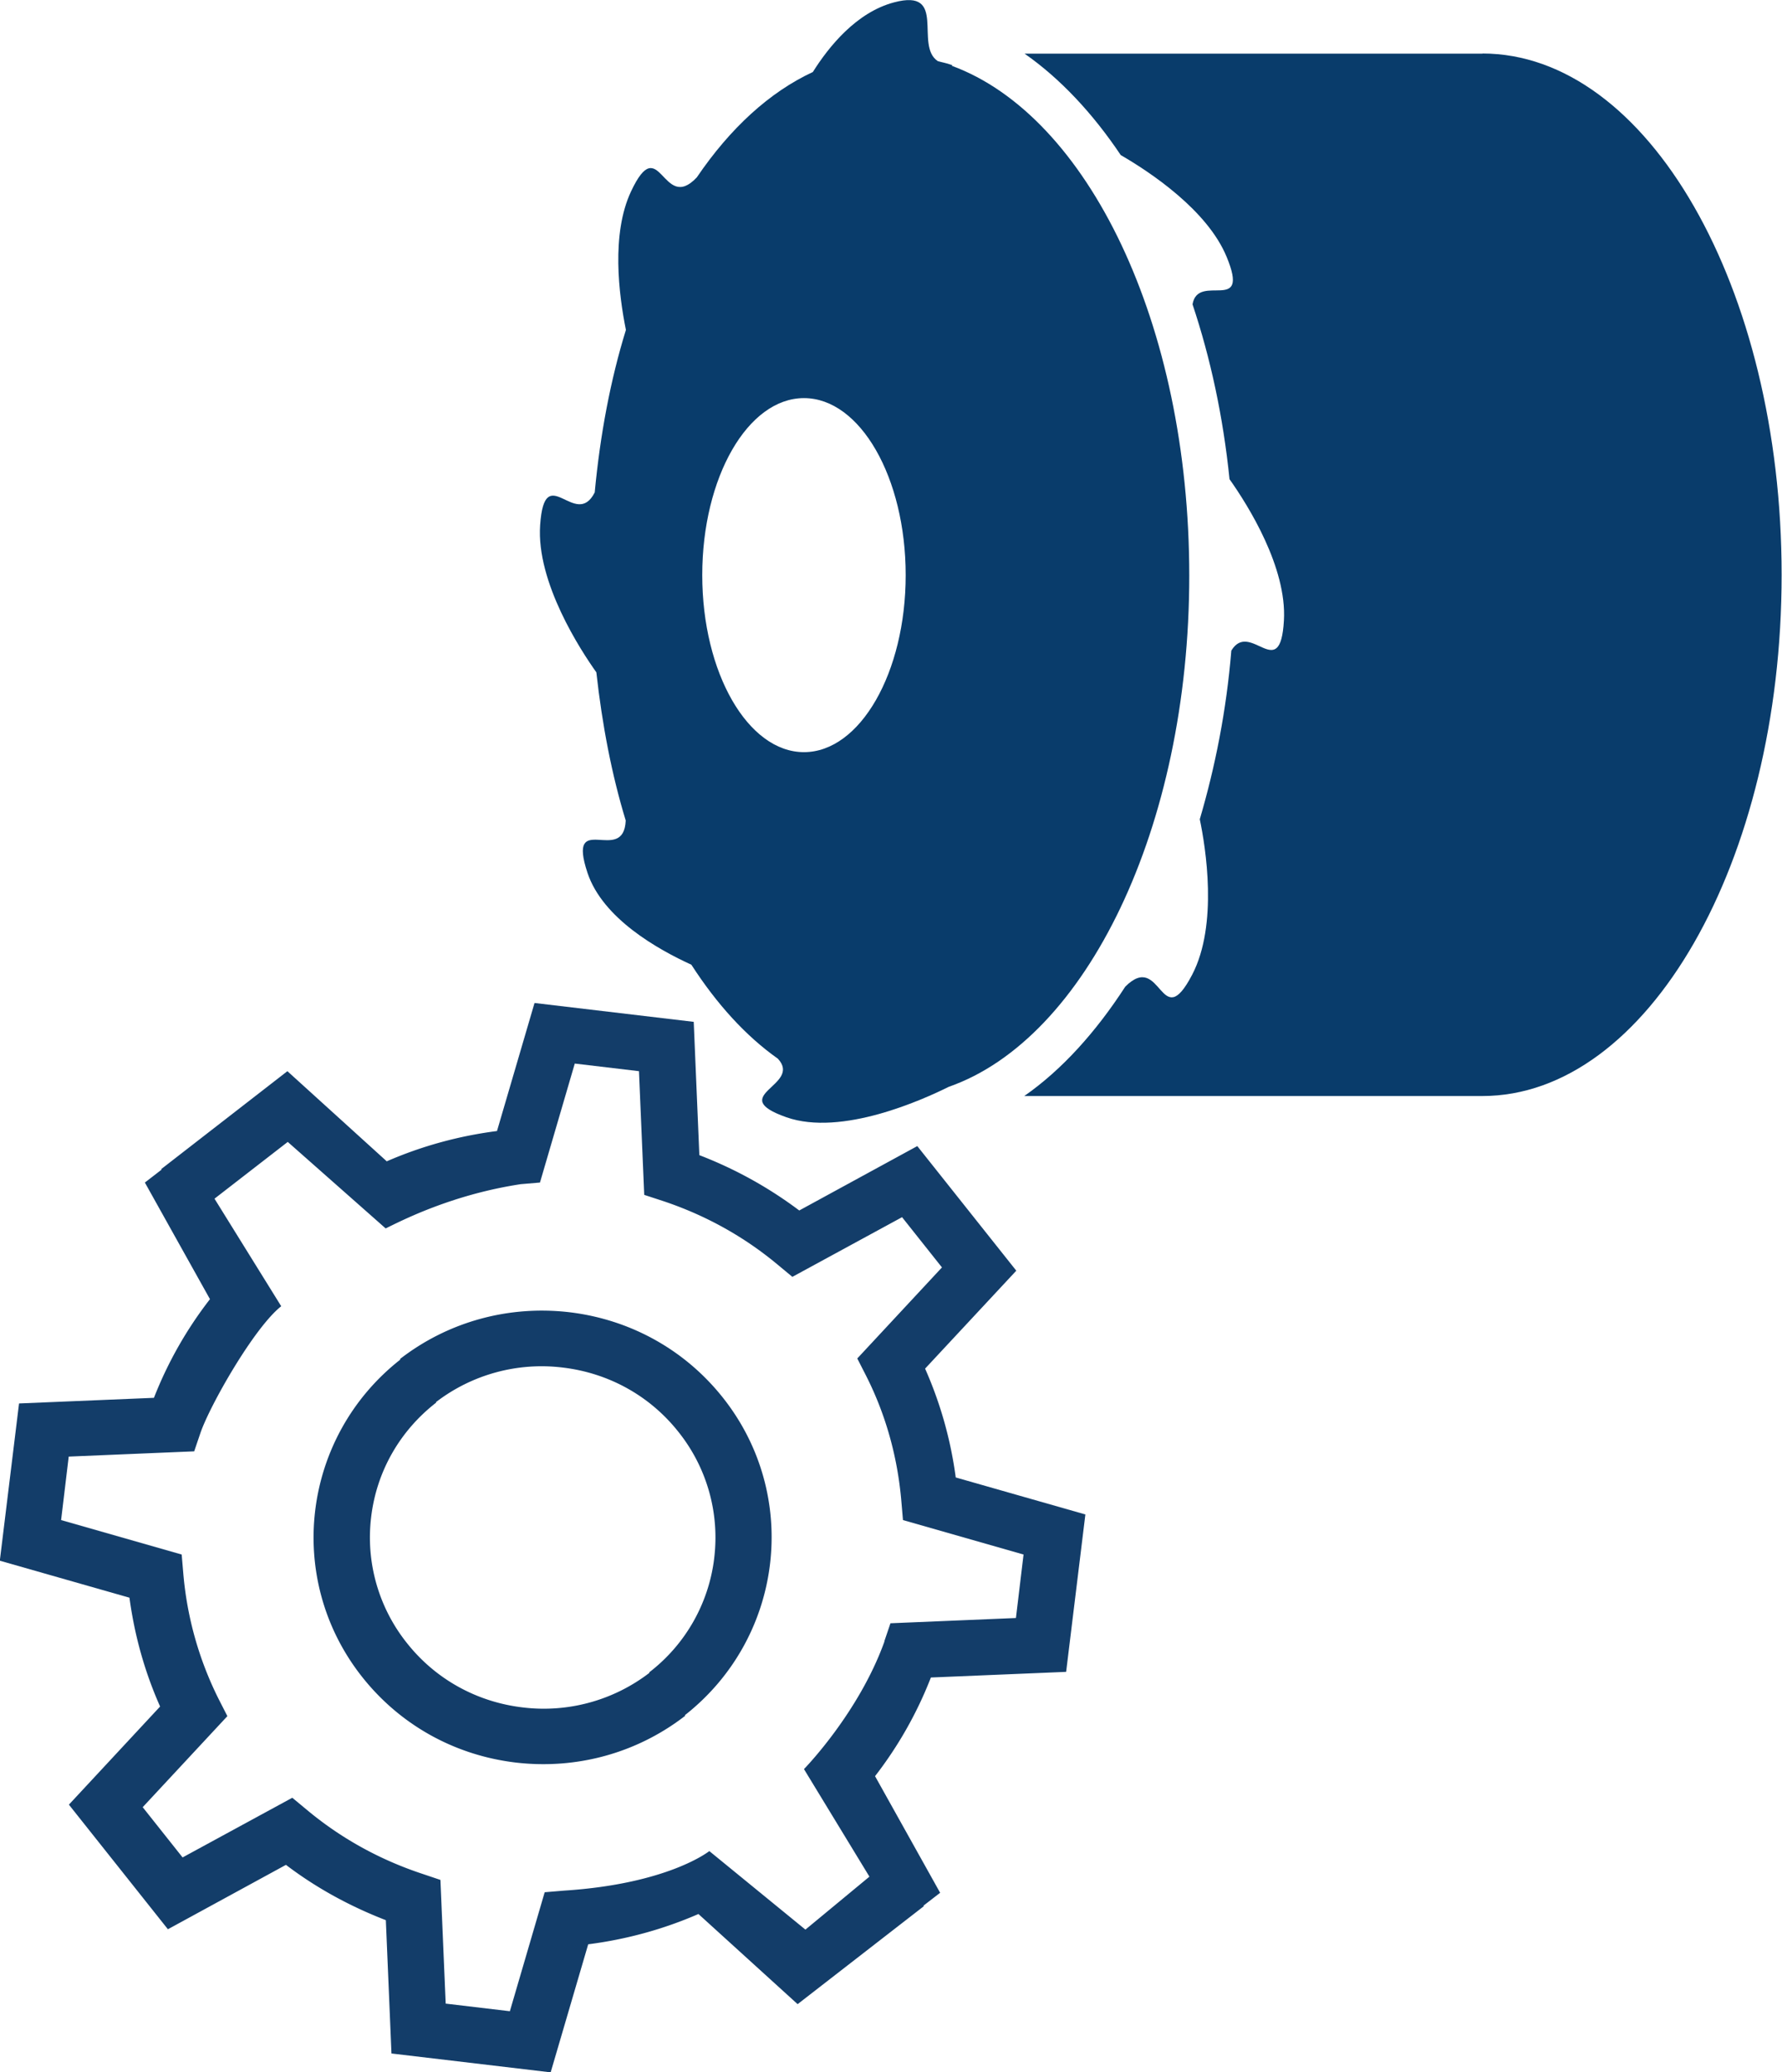 <?xml version="1.0" encoding="UTF-8"?>
<svg xmlns="http://www.w3.org/2000/svg" id="Ebene_1" width="98.28" height="114.24" data-name="Ebene 1">
  <defs>
    <clipPath id="clippath">
      <path d="M0 0h98.28v114.24H0z" style="fill:none"></path>
    </clipPath>
    <style>.cls-3{fill:#133d69}.cls-4{fill:#093c6b}</style>
  </defs>
  <g style="clip-path:url(#clippath)">
    <path d="M48.78 90.5c-1.42 3.96-4.44 7.04-4.44 7.04l3.61 5.93-3.53 2.92-5.3-4.33s-2.25 1.81-8.01 2.18l-1.07.09-1.92 6.56-3.54-.42-.29-6.82-1.01-.34c-2.35-.78-4.48-1.96-6.34-3.51l-.82-.68-6.05 3.29-2.2-2.77 4.67-5.02-.48-.94a19.036 19.036 0 0 1-1.95-6.92l-.09-1.05-6.65-1.9.42-3.5 6.92-.29.34-1c.52-1.53 2.97-5.83 4.46-7l-3.68-5.93 4.04-3.13 5.4 4.77c.86-.42 3.63-1.86 7.45-2.44l1.06-.09 1.92-6.56 3.54.42.29 6.82 1.01.33c2.35.78 4.48 1.96 6.34 3.51l.82.68 6.05-3.29 2.2 2.77-4.67 5.02.48.94c1.09 2.15 1.74 4.48 1.95 6.92l.09 1.05 6.65 1.9-.42 3.5-6.92.29-.34 1Zm10.02 1.67 1.06-8.67-7.15-2.04a21.89 21.89 0 0 0-1.69-6l5.03-5.4-5.46-6.87-6.51 3.55a22.76 22.76 0 0 0-5.51-3.05l-.31-7.35-8.78-1.04-2.07 7.06c-2.11.27-4.15.83-6.08 1.67l-5.48-4.97-6.96 5.4.02.03-.92.71 3.59 6.43a21.804 21.804 0 0 0-3.09 5.44l-7.44.31-1.06 8.67 7.15 2.04c.28 2.08.84 4.09 1.69 6L3.8 99.5l5.46 6.87 6.51-3.55c1.67 1.27 3.52 2.28 5.51 3.05l.31 7.35 8.78 1.04 2.07-7.06c2.11-.27 4.15-.83 6.08-1.67l5.47 4.97 6.96-5.4-.02-.03.92-.71-3.59-6.43a21.77 21.77 0 0 0 3.08-5.44l7.44-.31Z" class="cls-3"></path>
    <path d="M39.39 85.91a9.343 9.343 0 0 1-3.59 6.3l.02.02a9.57 9.57 0 0 1-6.99 1.91c-2.54-.3-4.81-1.56-6.38-3.54a9.326 9.326 0 0 1-1.98-6.96c.3-2.51 1.58-4.75 3.59-6.31l-.02-.02a9.57 9.57 0 0 1 6.99-1.91c2.54.3 4.81 1.56 6.38 3.54a9.326 9.326 0 0 1 1.98 6.96M31.4 72.35c-3.35-.39-6.68.52-9.34 2.58l.02.03c-5.44 4.27-6.39 12.11-2.09 17.52 2.09 2.63 5.09 4.3 8.46 4.7 3.35.39 6.68-.52 9.34-2.58l-.02-.03c5.44-4.27 6.39-12.11 2.09-17.52-2.09-2.63-5.1-4.3-8.46-4.7" class="cls-3"></path>
    <path d="M44.34 41.47c-3.09 0-5.61-4.38-5.61-9.76s2.51-9.76 5.61-9.76 5.61 4.38 5.61 9.76-2.52 9.76-5.61 9.76M52.5 3.59h.04s-.06-.02-.09-.02c-.24-.09-.49-.13-.73-.2-1.31-.87.56-4.03-2.41-3.24-2.08.55-3.6 2.44-4.48 3.84-2.39 1.11-4.56 3.1-6.4 5.81-1.9 2.02-2.03-2.63-3.63.78-1.1 2.35-.67 5.69-.28 7.63-.85 2.75-1.42 5.77-1.72 8.96-1.06 2.09-2.76-1.84-3.01 1.8-.22 3.16 2.24 6.91 3.1 8.12.32 2.89.85 5.65 1.62 8.17-.11 2.5-3.27-.63-2.11 2.88.84 2.53 3.91 4.24 5.73 5.07 1.4 2.17 3.01 3.94 4.77 5.18 1.38 1.48-2.92 2.03.47 3.23 3.05 1.07 7.55-.98 8.96-1.68 7.55-2.64 13.26-14.26 13.26-28.18S59.97 6.38 52.5 3.63" class="cls-4"></path>
    <path d="M81.77 2.96H56.51c1.96 1.37 3.75 3.28 5.3 5.59 1.64.95 4.78 3.04 5.84 5.61 1.33 3.21-1.58.84-1.88 2.62.99 2.96 1.69 6.2 2.04 9.64 1.02 1.44 3.17 4.86 3 7.79-.2 3.53-1.86-.05-2.9 1.66-.27 3.3-.89 6.41-1.74 9.3.32 1.53 1.02 5.81-.42 8.57-1.75 3.36-1.68-1.35-3.69.66-1.62 2.5-3.49 4.58-5.57 6.03h25.26c9.1 0 16.51-12.89 16.51-28.74S90.86 2.95 81.75 2.95" class="cls-4"></path>
  </g>
</svg>
